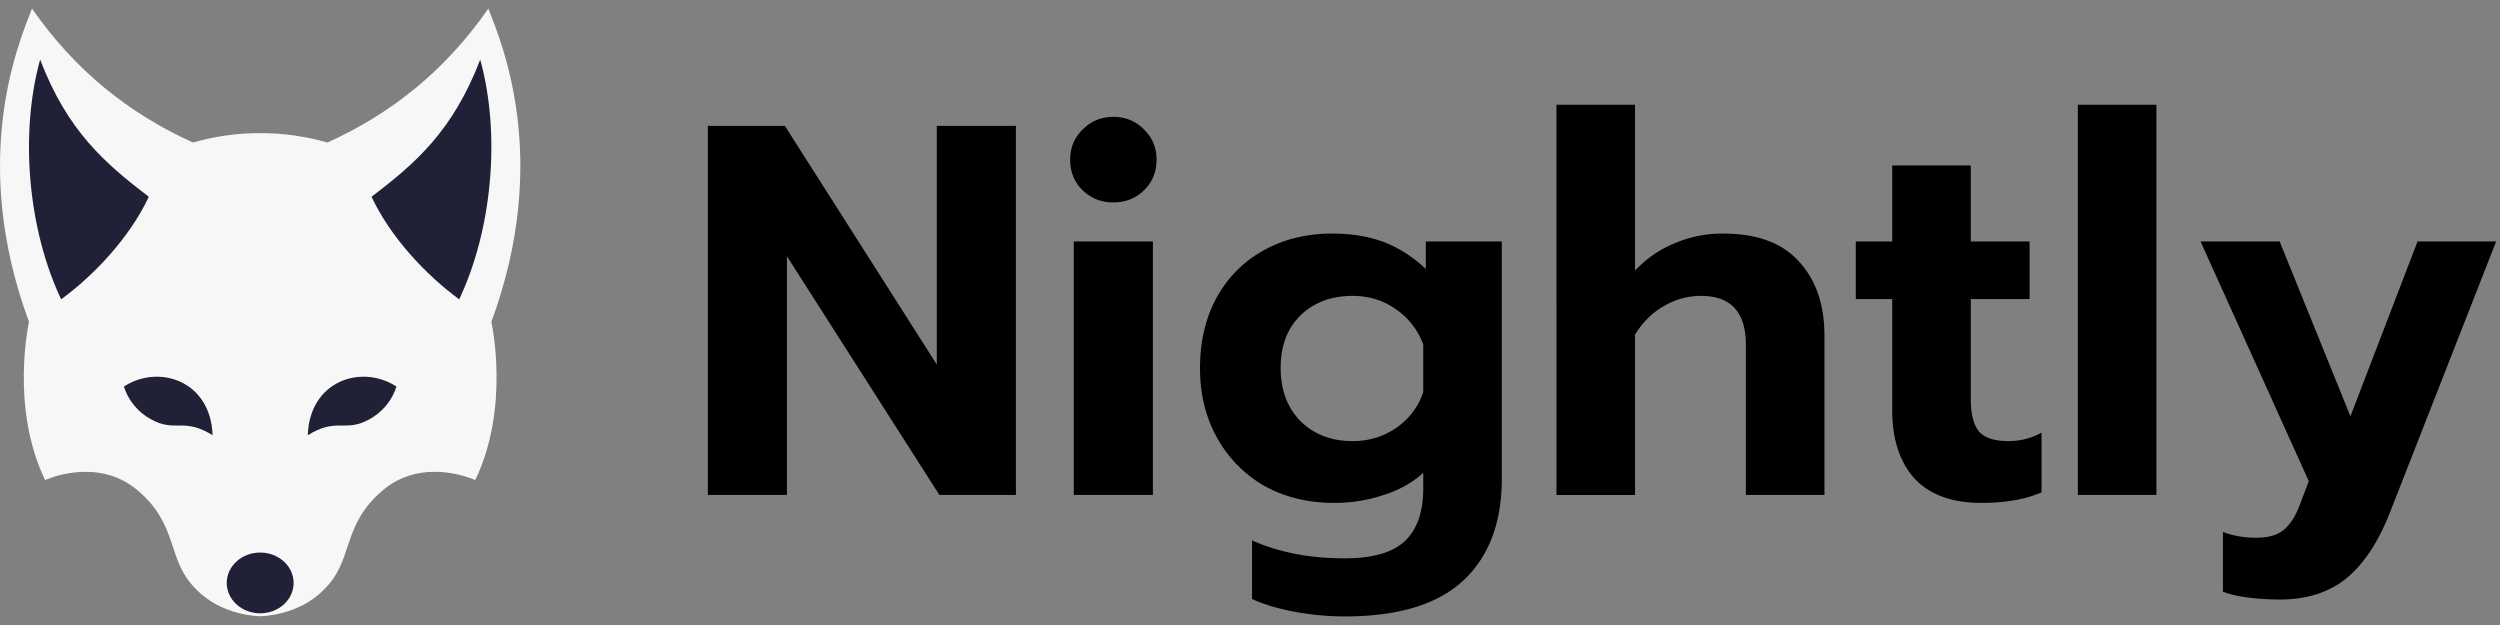 <svg width="200" height="50" fill="none" xmlns="http://www.w3.org/2000/svg"><rect width="100%" height="100%" fill="#808080" stroke="none"/><path d="M20.814 49.298s3.074 0 5.136-2.17c2.399-2.355 1.319-5.095 4.718-7.943 3.252-2.697 7.35-.779 7.35-.779 2.829-5.848 1.289-12.651 1.289-12.651 4.816-13.038.81-22.367-.24-25.07-3.448 4.97-7.767 8.412-12.872 10.716-1.773-.5-3.59-.766-5.381-.747-1.785-.019-3.608.247-5.381.747C10.334 9.09 6.009 5.654 2.56.686c-1.049 2.702-5.055 12.031-.239 25.069 0 0-1.54 6.803 1.289 12.651 0 0 4.098-1.917 7.35.779 3.405 2.848 2.32 5.588 4.718 7.942 2.062 2.171 5.136 2.171 5.136 2.171Z" fill="#F7F7F7"/><path d="M17.004 34.818c-.13-4.33-4.265-5.722-7.087-3.899 0 0 .442 1.86 2.503 2.797 1.681.766 2.405-.26 4.584 1.102ZM3.21 4.768c-1.662 6.02-.944 13.633 1.682 19.177 2.687-1.962 5.51-4.994 7.013-8.202-3.54-2.703-6.51-5.272-8.694-10.975Zm21.414 30.05c.13-4.33 4.265-5.722 7.087-3.899 0 0-.442 1.86-2.503 2.797-1.682.766-2.406-.26-4.584 1.102Zm13.793-30.05c1.663 6.02.945 13.633-1.681 19.177-2.687-1.962-5.51-4.994-7.013-8.202 3.54-2.703 6.51-5.272 8.694-10.975ZM20.814 49.065c1.477 0 2.675-1.089 2.675-2.43 0-1.343-1.198-2.431-2.675-2.431-1.477 0-2.675 1.088-2.675 2.43s1.198 2.43 2.675 2.43Z" fill="#202137"/><path d="M56.628 10.067h6.16l12.156 19.096V10.067h6.328v29.53h-6.12L62.955 20.502v19.095h-6.327v-29.53Zm32.44 6.126c-.971 0-1.79-.324-2.456-.972-.666-.648-.999-1.464-.999-2.45 0-.958.333-1.76 1-2.408.665-.676 1.484-1.014 2.455-1.014.972 0 1.79.338 2.456 1.014.666.648 1 1.45 1 2.408 0 .986-.334 1.802-1 2.45-.666.648-1.484.972-2.456.972Zm-3.163 3.126h6.327v20.278h-6.328V19.32Zm21.668 29.995a22 22 0 0 1-4.038-.38c-1.332-.254-2.456-.592-3.372-1.014v-4.69c2.137.958 4.607 1.437 7.41 1.437 2.248 0 3.858-.465 4.829-1.394.971-.93 1.457-2.324 1.457-4.183v-1.267c-.86.789-1.915 1.38-3.164 1.774a12.391 12.391 0 0 1-3.996.634c-2.054 0-3.899-.45-5.537-1.352a10.01 10.01 0 0 1-3.788-3.844c-.915-1.634-1.373-3.493-1.373-5.577 0-2.14.444-4.027 1.332-5.66.916-1.634 2.164-2.888 3.746-3.76 1.61-.902 3.441-1.353 5.495-1.353 1.554 0 2.928.226 4.121.676 1.194.451 2.318 1.17 3.372 2.155v-2.197h6.078v18.969c0 3.52-1.027 6.238-3.081 8.153-2.053 1.915-5.217 2.873-9.491 2.873Zm.625-14.026c1.304 0 2.469-.352 3.496-1.056 1.055-.732 1.776-1.69 2.165-2.873v-3.802a5.833 5.833 0 0 0-2.206-2.83c-.999-.704-2.151-1.056-3.455-1.056-1.693 0-3.081.52-4.163 1.563-1.055 1.042-1.582 2.436-1.582 4.182 0 1.774.527 3.197 1.582 4.267 1.082 1.07 2.47 1.605 4.163 1.605Zm16.319-26.911h6.286v13.266c.944-.986 2.012-1.718 3.206-2.197a9.686 9.686 0 0 1 3.829-.76c2.72 0 4.746.746 6.078 2.238 1.36 1.465 2.04 3.45 2.04 5.957v12.716h-6.286V27.6c0-2.619-1.193-3.928-3.58-3.928a5.76 5.76 0 0 0-2.956.802c-.915.507-1.693 1.268-2.331 2.282v12.842h-6.286V8.377Zm33.979 31.854c-2.332 0-4.108-.648-5.329-1.943-1.193-1.324-1.79-3.155-1.79-5.492v-8.872h-2.914v-4.605h2.914v-6.083h6.286v6.083h4.704v4.605h-4.704v8.027c0 1.183.222 2.042.666 2.577.444.507 1.235.76 2.373.76a5.43 5.43 0 0 0 2.622-.676v4.774c-1.276.563-2.886.845-4.828.845Zm7.731-31.854h6.285v31.22h-6.285V8.377Zm16.145 39.585c-.832 0-1.692-.056-2.581-.169-.86-.112-1.512-.267-1.956-.465v-4.773c.805.31 1.693.464 2.664.464.999 0 1.749-.225 2.248-.676.527-.45.958-1.154 1.291-2.112l.666-1.732-8.659-19.18h6.327l5.662 13.984 5.37-13.984h6.286l-8.492 21.673c-.944 2.394-2.11 4.154-3.497 5.28-1.388 1.127-3.164 1.69-5.329 1.69Z" fill="#000"/></svg>